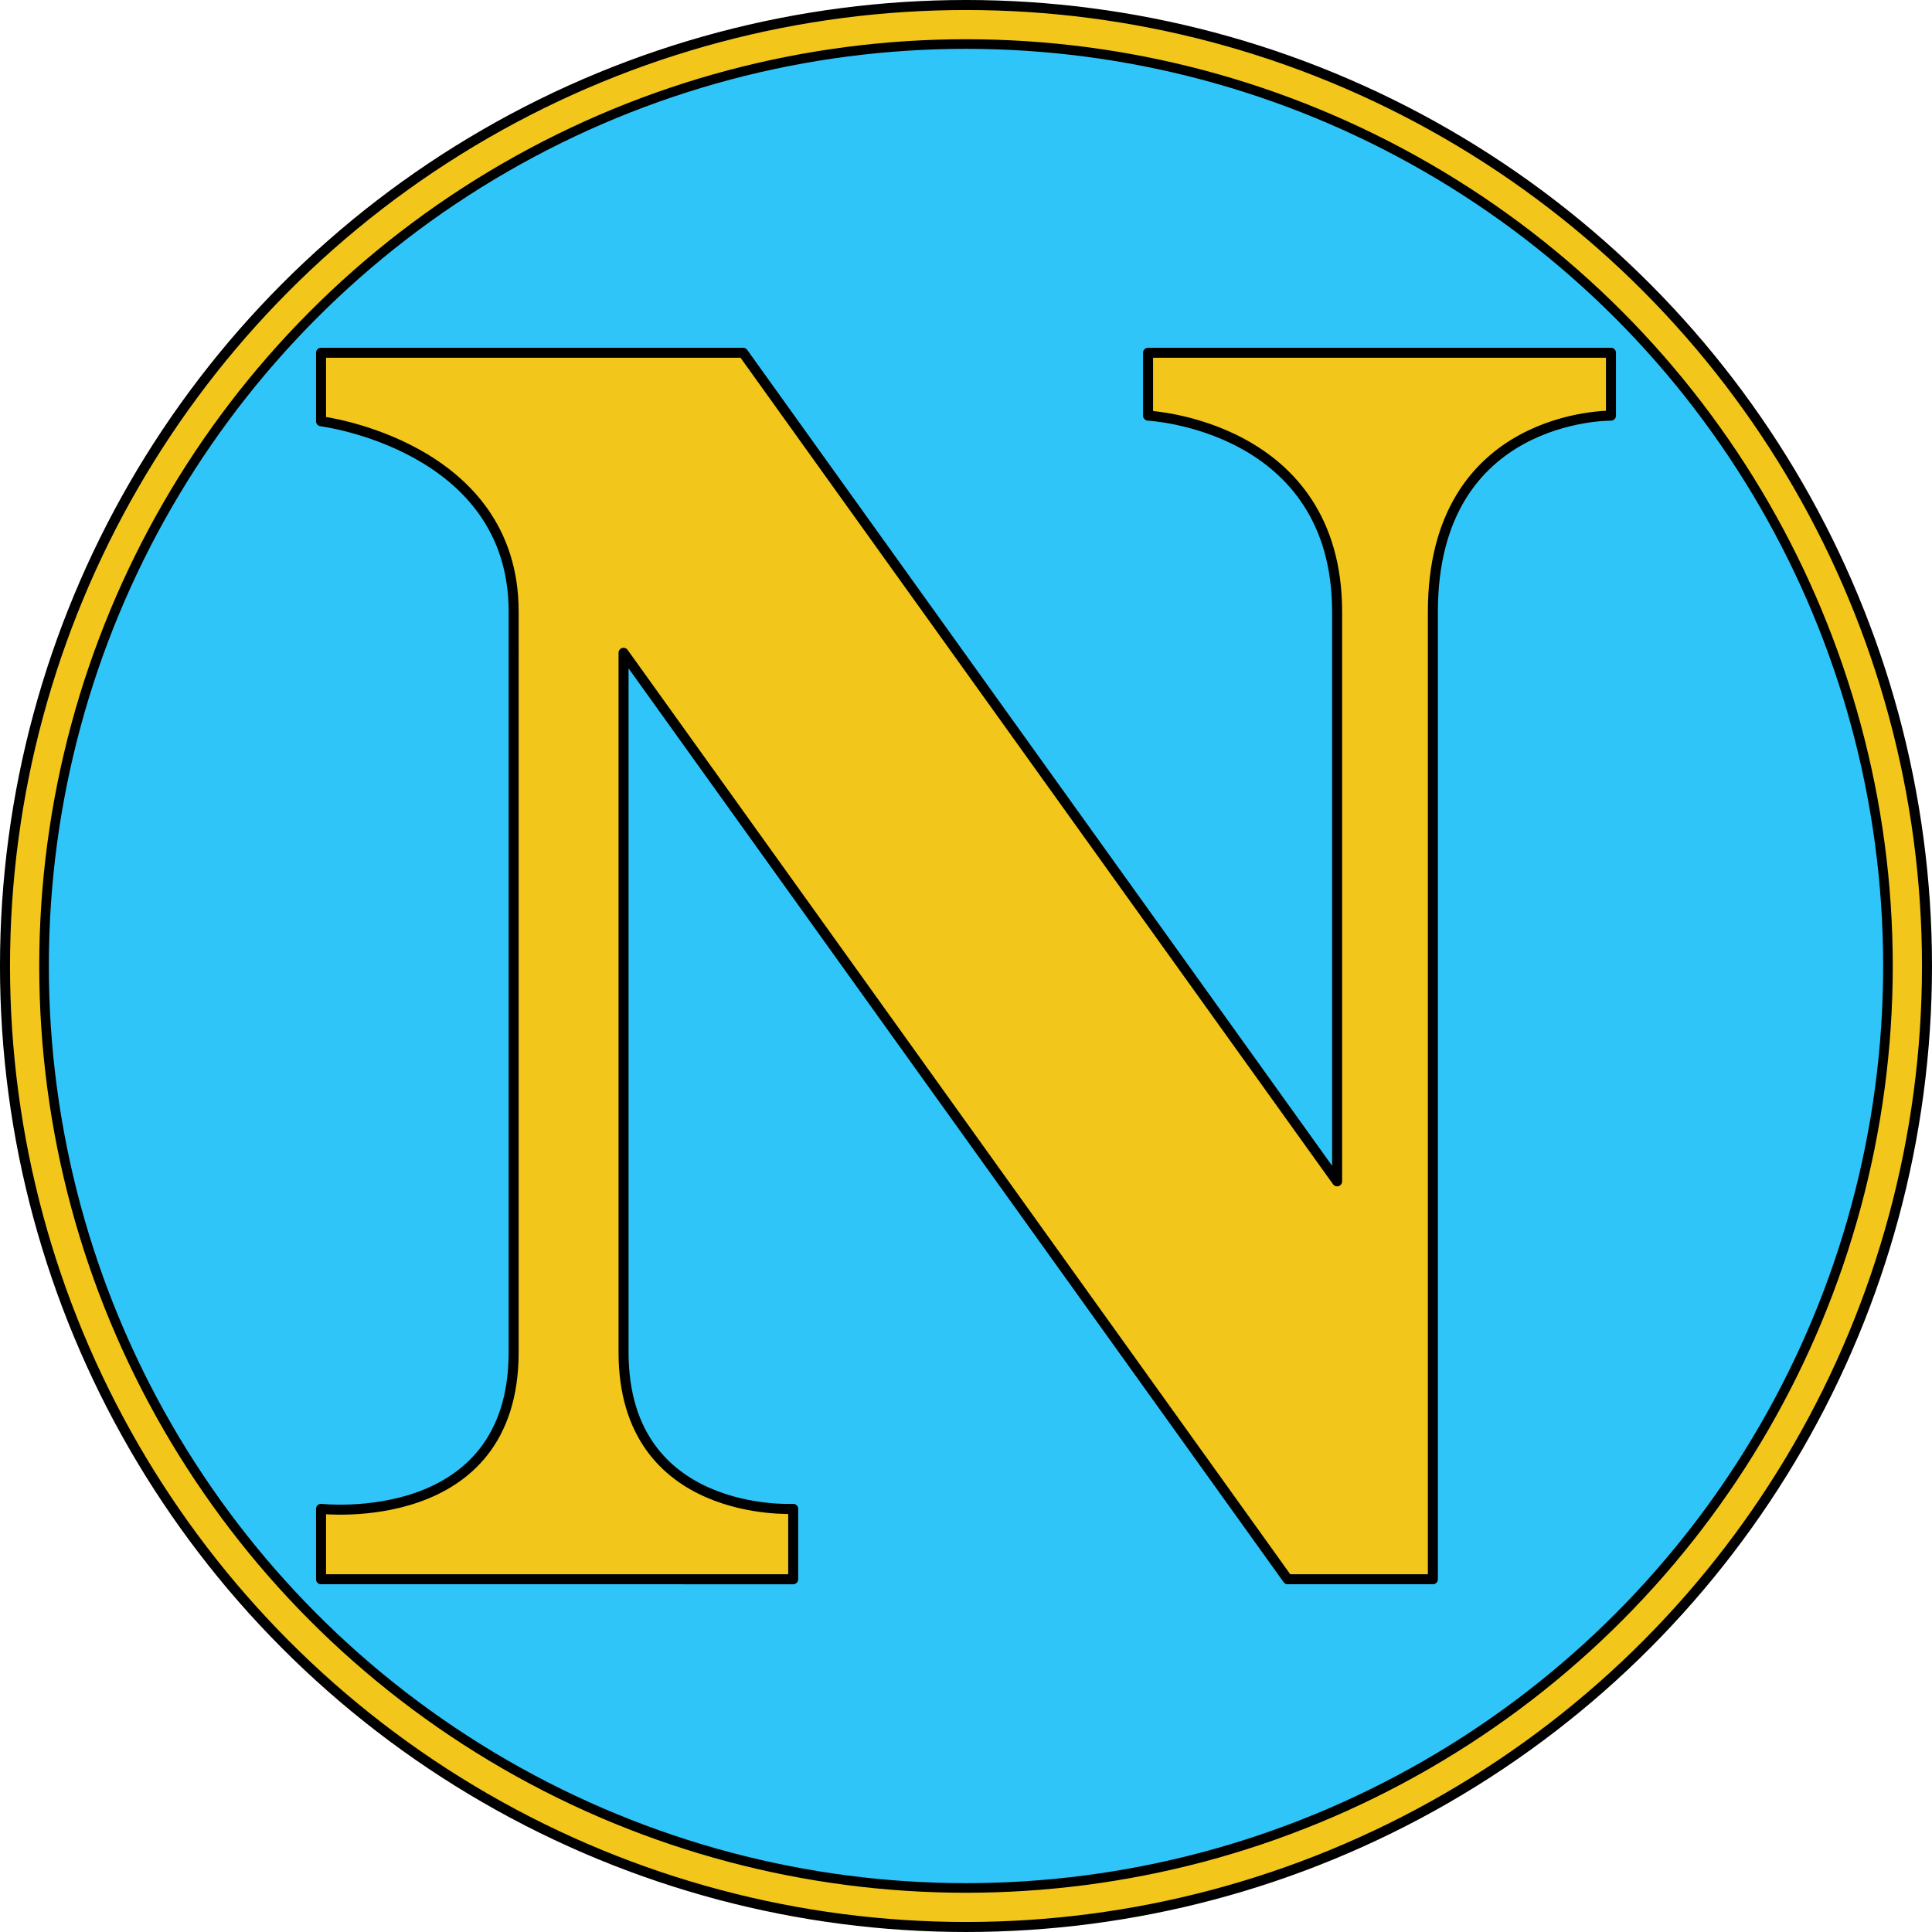 <svg version="1.1" id="Livello_1" xmlns="http://www.w3.org/2000/svg" x="0" y="0" width="341.931" height="341.931" style="enable-background:new 0 0 341.931 341.931" xml:space="preserve"><style>.st0{fill:#f3c61b;stroke:#000;stroke-width:1.773;stroke-linecap:round;stroke-linejoin:round;stroke-miterlimit:10}</style><circle class="st0" cx="170.965" cy="170.965" r="170.079"/><circle cx="170.965" cy="170.965" r="163.171" style="fill:#30c5f9;stroke:#000;stroke-width:1.701;stroke-linecap:round;stroke-linejoin:round;stroke-miterlimit:10"/><path class="st0" d="m131.518 62.43 105.129 146.649V108.292c0-33.09-33.46-34.728-33.46-34.728V62.43h81.925v11.134s-31.518-.407-31.518 34.728v171.209h-25.696l-117.54-163.965v123.78c0 29.406 30.025 27.725 30.025 27.725v12.46H56.82v-12.46s34.088 3.827 34.088-27.725V108.242c0-29.393-34.088-33.684-34.088-33.684V62.43h74.7z"/></svg>